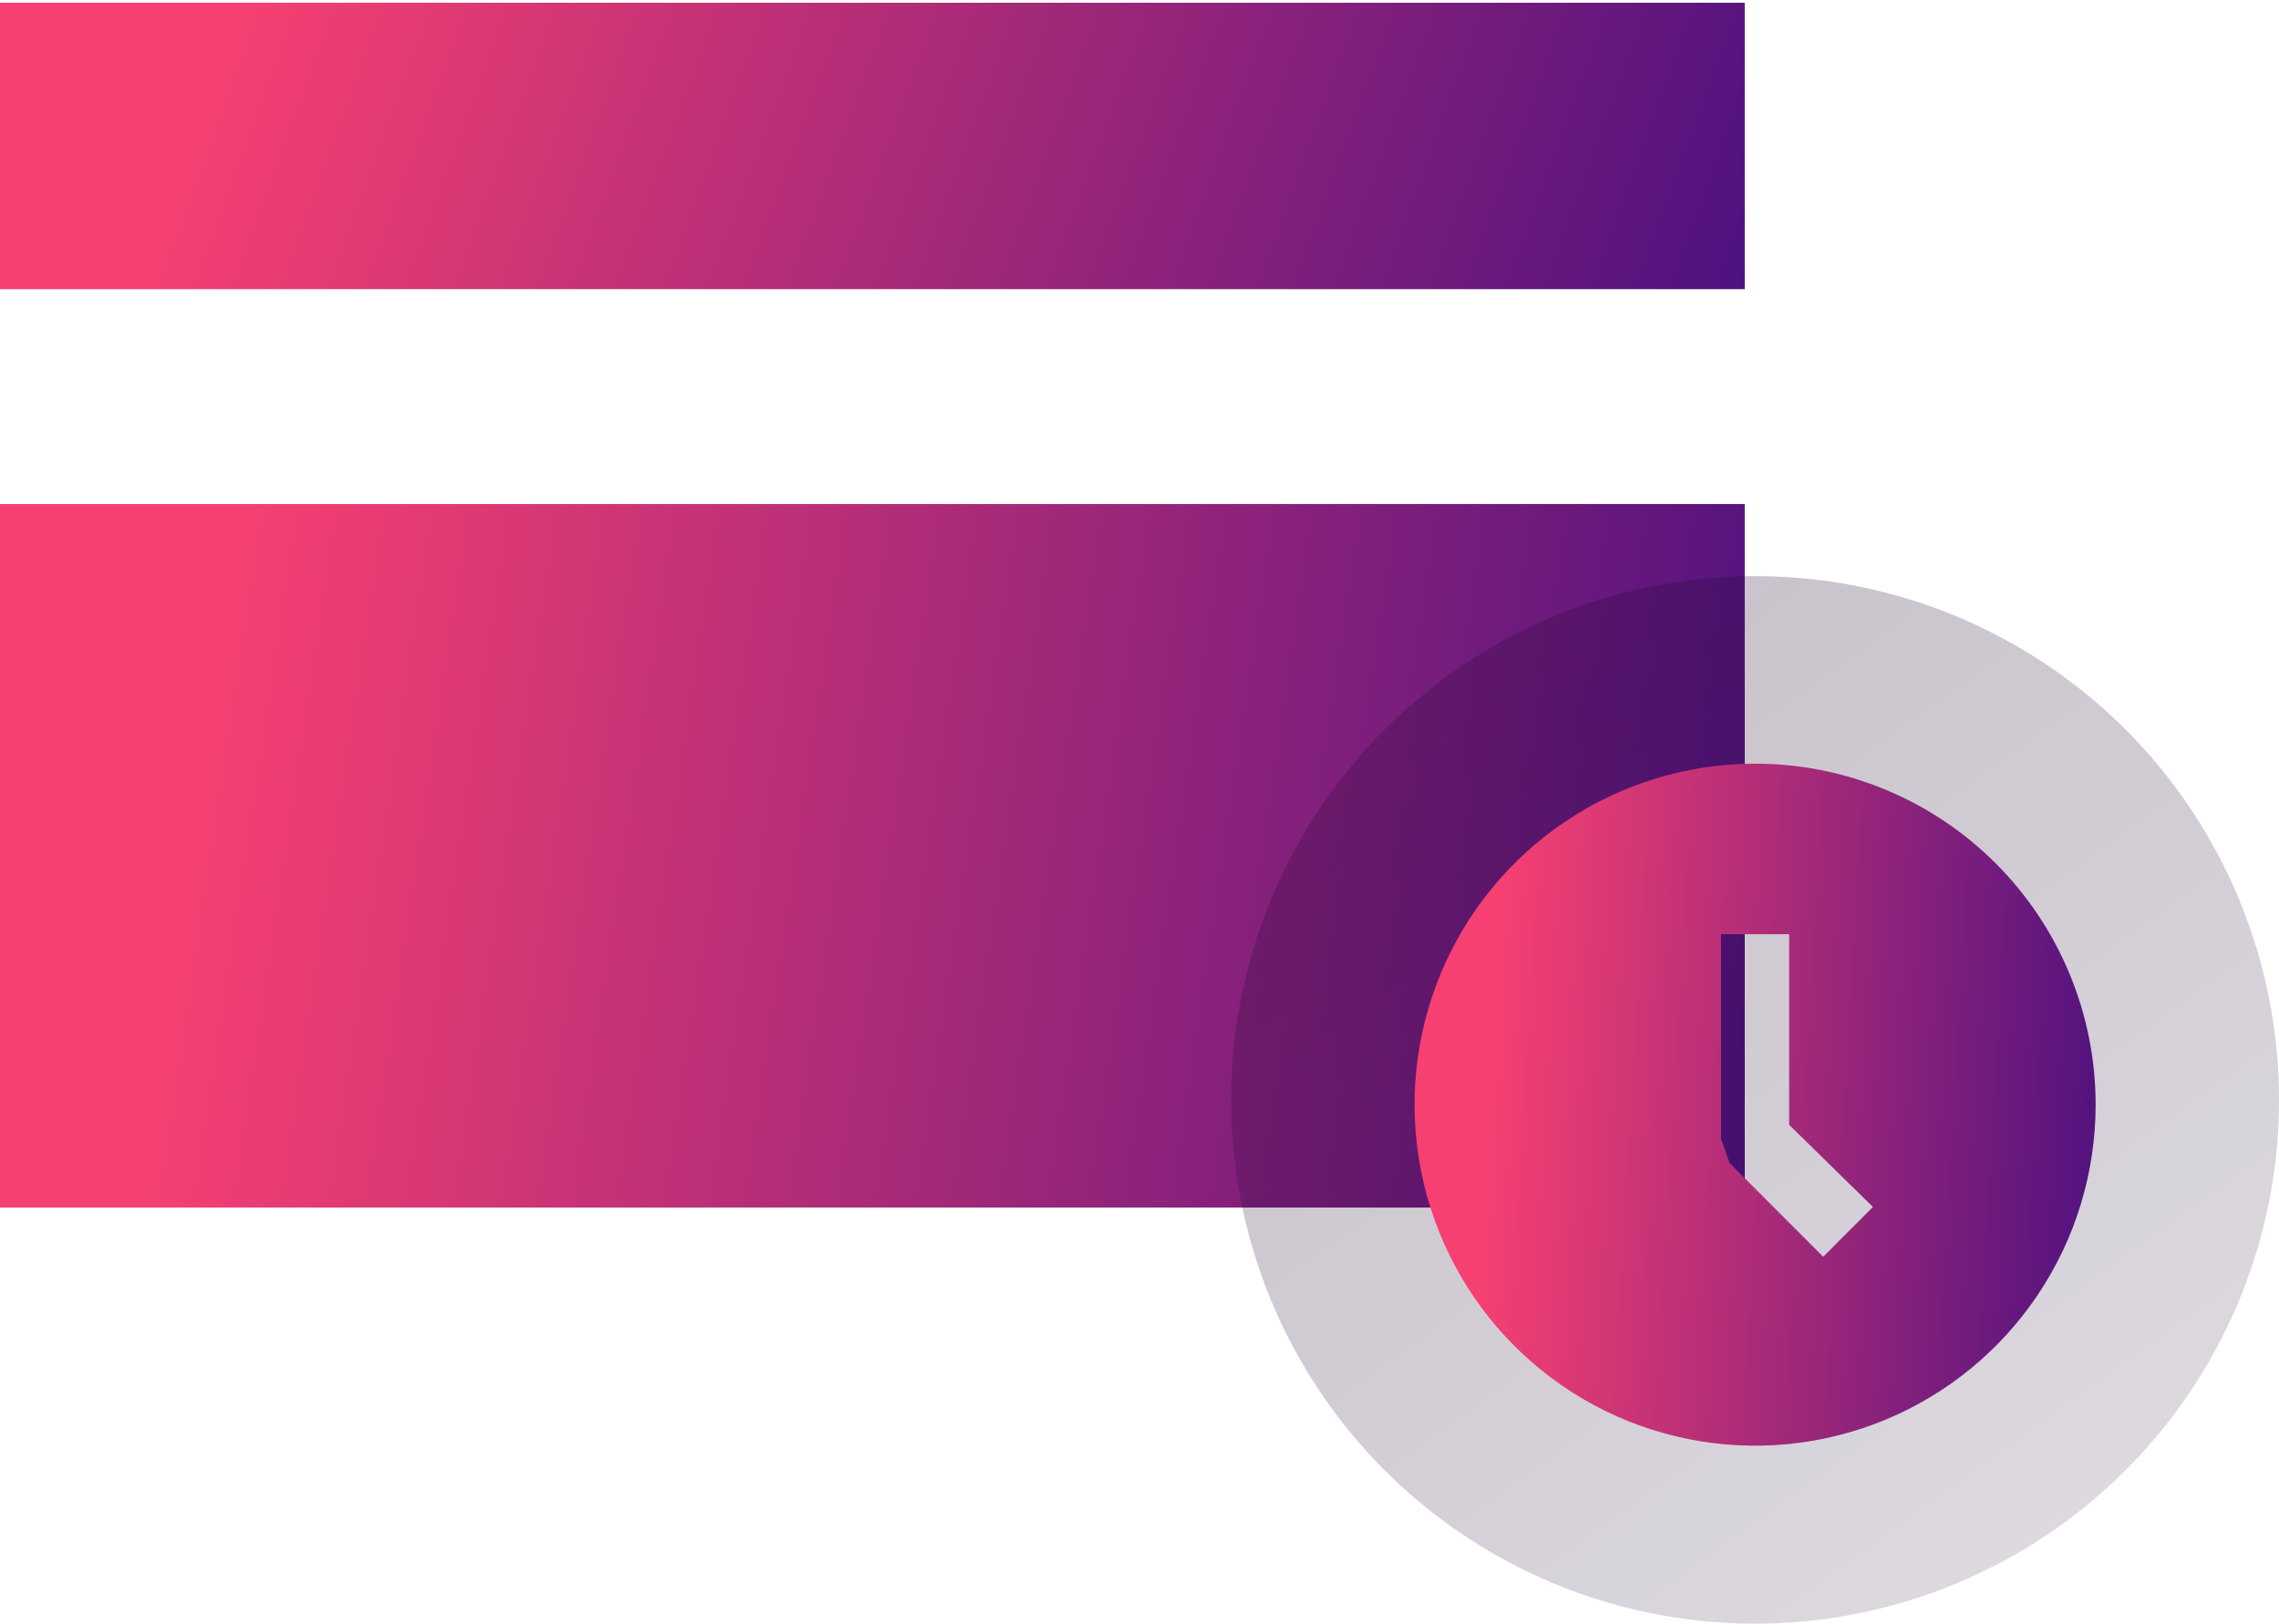 <svg width="87" height="62" viewBox="0 0 87 62" fill="none" xmlns="http://www.w3.org/2000/svg">
<g id="Group 60959">
<g id="Group 60954">
<path id="Vector" d="M66.605 19.246H0V46.111H66.605V19.246Z" fill="url(#paint0_linear_16_773)"/>
<path id="Vector_2" d="M66.605 0.105H0V11.042H66.605V0.105Z" fill="url(#paint1_linear_16_773)"/>
</g>
<circle id="Ellipse 19" cx="67" cy="42" r="20" fill="url(#paint2_linear_16_773)" fill-opacity="0.5"/>
<path id="Vector_3" d="M67 29.161C64.429 29.161 61.915 29.925 59.778 31.355C57.64 32.786 55.974 34.82 54.99 37.2C54.006 39.579 53.748 42.197 54.25 44.723C54.751 47.249 55.989 49.569 57.808 51.391C59.626 53.212 61.942 54.452 64.464 54.954C66.986 55.457 69.599 55.199 71.975 54.213C74.35 53.228 76.381 51.559 77.809 49.417C79.238 47.276 80 44.758 80 42.183C80 40.473 79.664 38.779 79.01 37.2C78.357 35.62 77.4 34.184 76.192 32.975C74.985 31.766 73.552 30.806 71.975 30.152C70.398 29.498 68.707 29.161 67 29.161ZM69.6 47.99L66.025 44.41L65.7 43.485V35.672H68.3V42.951L71.498 46.089L69.6 47.99Z" fill="url(#paint3_linear_16_773)"/>
</g>
<defs>
<linearGradient id="paint0_linear_16_773" x1="9.874" y1="15.245" x2="75.715" y2="25.025" gradientUnits="userSpaceOnUse">
<stop stop-color="#F64072"/>
<stop offset="0.994" stop-color="#3F0D81"/>
</linearGradient>
<linearGradient id="paint1_linear_16_773" x1="9.874" y1="-1.523" x2="69.261" y2="20.146" gradientUnits="userSpaceOnUse">
<stop stop-color="#F64072"/>
<stop offset="0.994" stop-color="#3F0D81"/>
</linearGradient>
<linearGradient id="paint2_linear_16_773" x1="56" y1="25" x2="80.5" y2="59" gradientUnits="userSpaceOnUse">
<stop stop-color="#1F072C" stop-opacity="0.5"/>
<stop offset="1" stop-color="#1F072C" stop-opacity="0.3"/>
</linearGradient>
<linearGradient id="paint3_linear_16_773" x1="57.854" y1="25.283" x2="84.029" y2="26.849" gradientUnits="userSpaceOnUse">
<stop stop-color="#F64072"/>
<stop offset="0.994" stop-color="#3F0D81"/>
</linearGradient>
</defs>
</svg>
